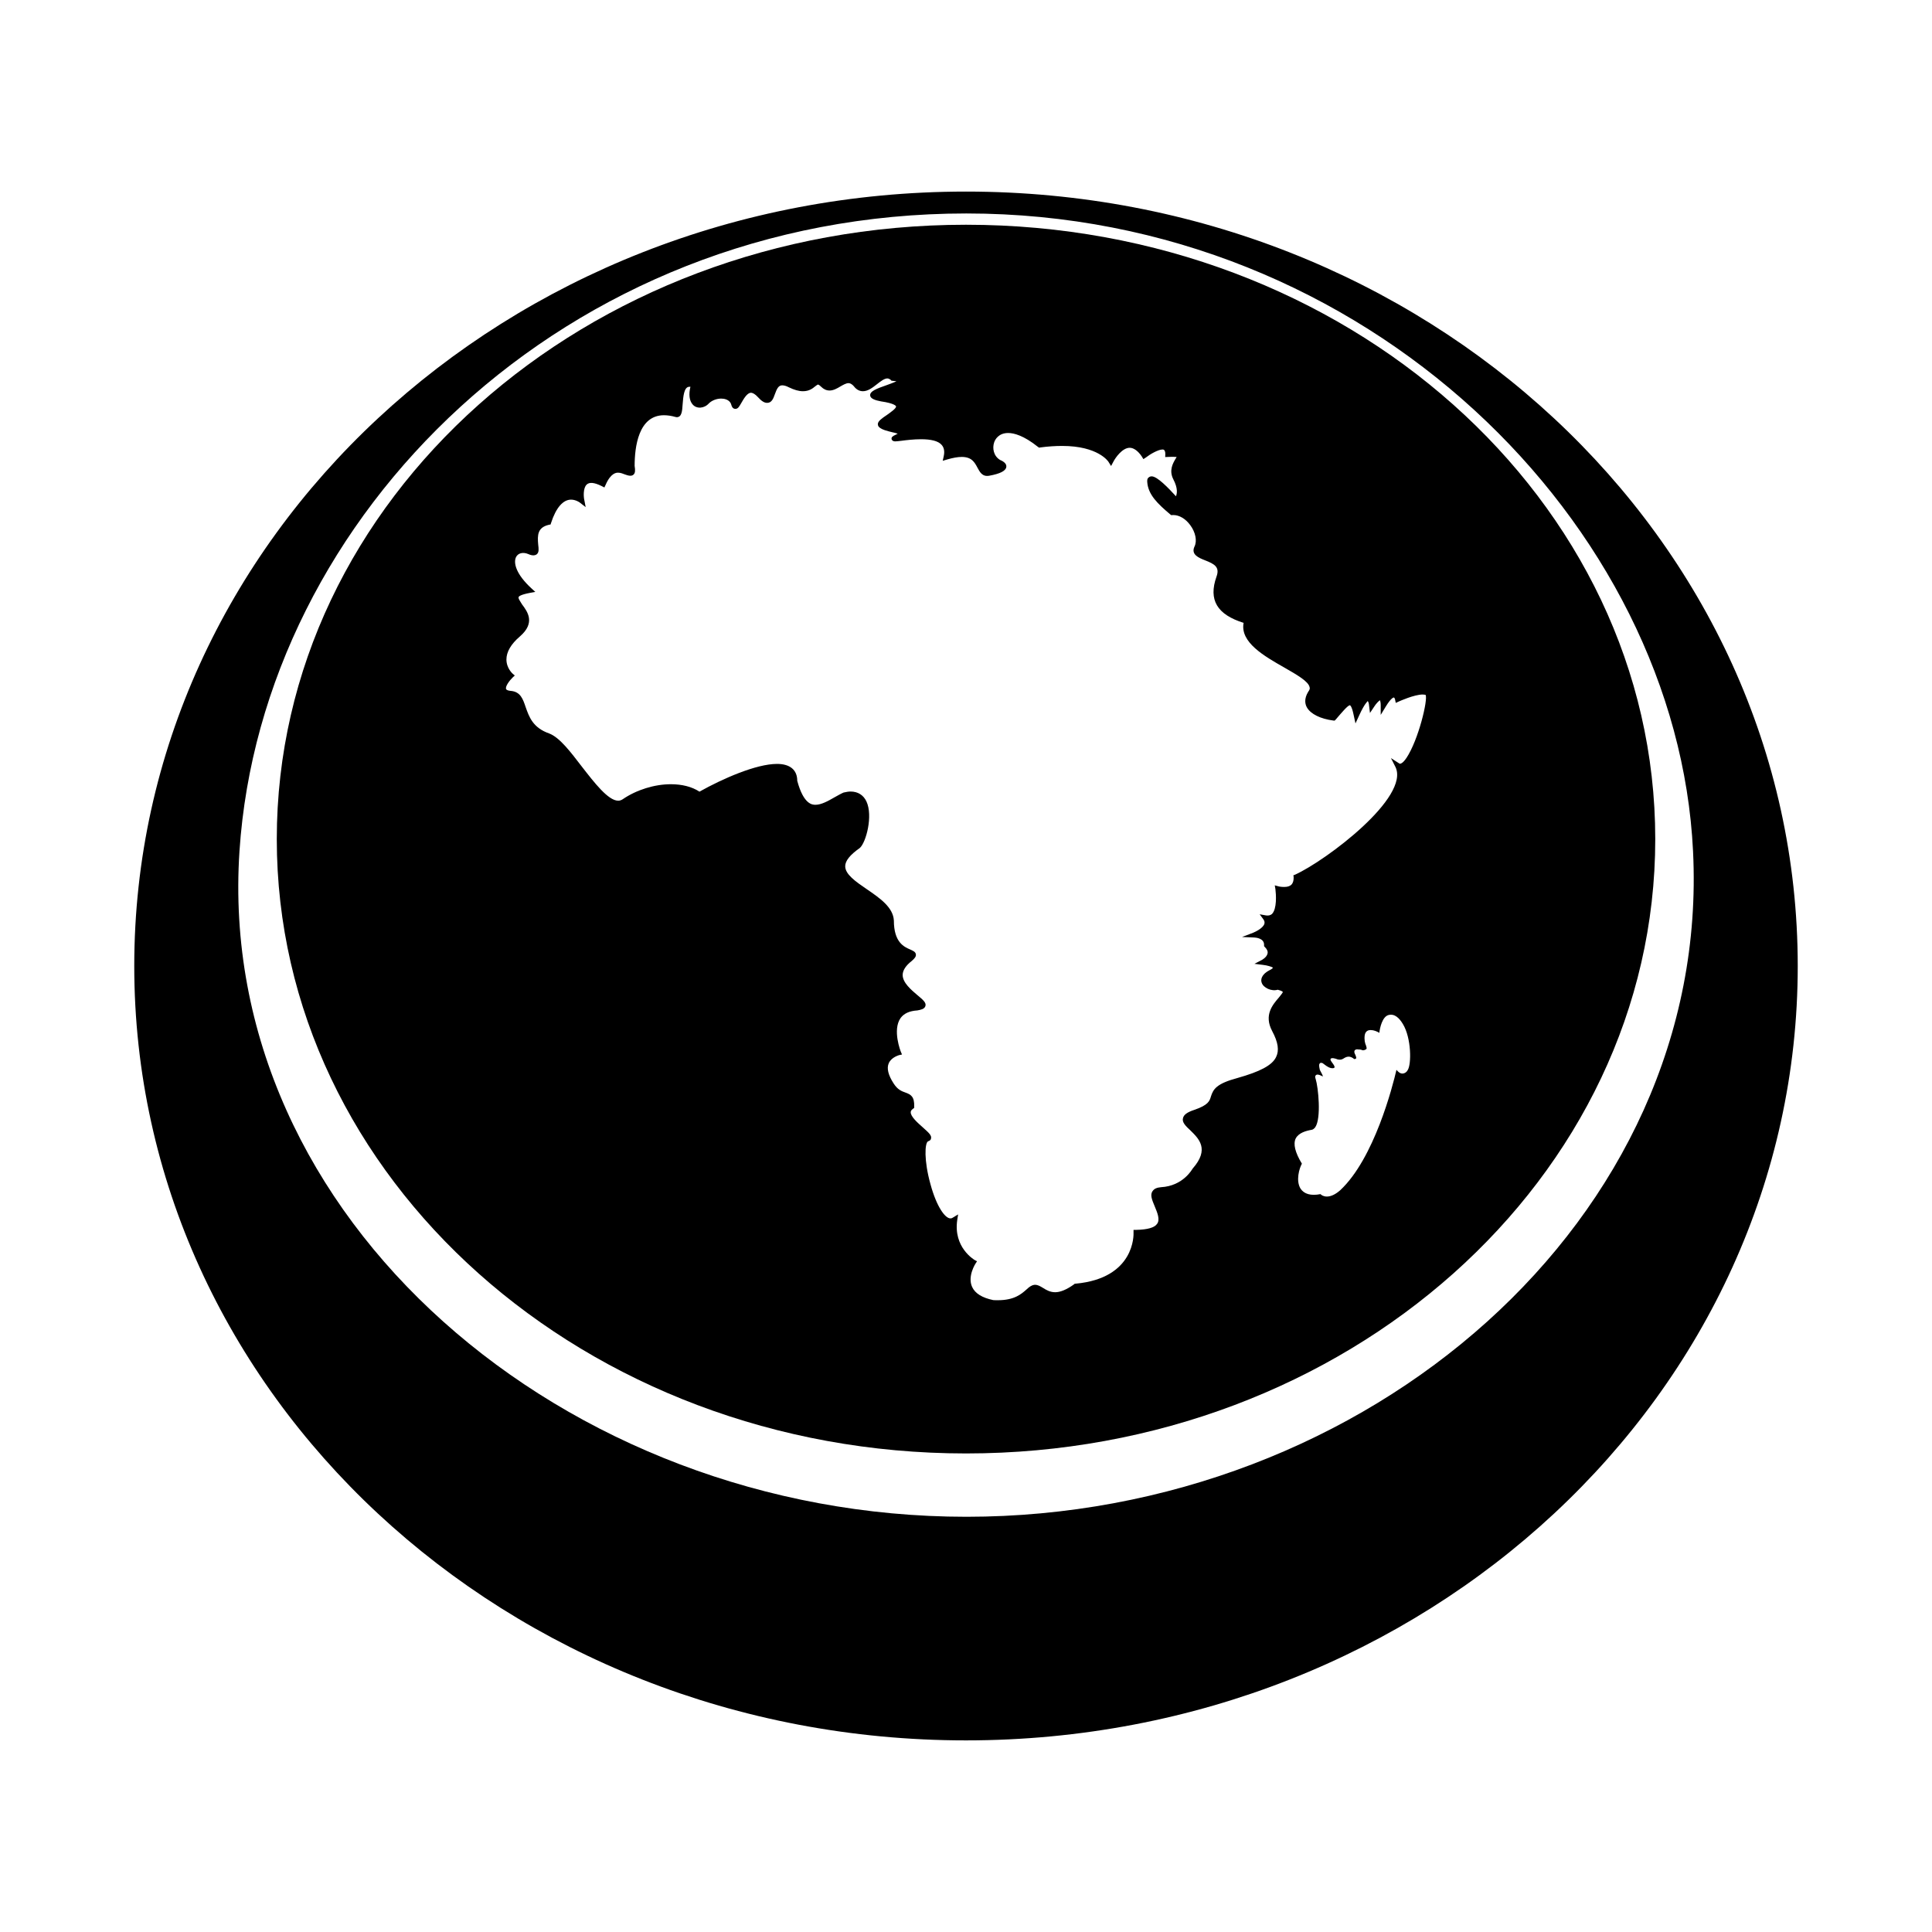 <?xml version="1.0" encoding="UTF-8"?>
<!-- Uploaded to: SVG Repo, www.svgrepo.com, Generator: SVG Repo Mixer Tools -->
<svg fill="#000000" width="800px" height="800px" version="1.1" viewBox="144 144 512 512" xmlns="http://www.w3.org/2000/svg">
 <g>
  <path d="m400 194.77c-121.73 0-220.42 91.898-220.42 205.23 0 113.31 98.684 205.22 220.42 205.22s220.42-91.914 220.42-205.22c-0.004-113.33-98.688-205.23-220.42-205.23zm0.094 351.19c-106.41 0-199.08-79.16-192.63-176.41 5.902-88.828 86.215-168.98 192.63-168.98 106.4 0 188.41 82.609 192.58 169.03 4.801 97.312-86.184 176.36-192.58 176.36z"/>
  <path d="m400 203.56c-100.87 0-182.65 72.895-182.65 162.81 0 89.898 81.758 162.81 182.65 162.81 100.86 0 182.66-72.91 182.66-162.81-0.004-89.914-81.809-162.81-182.66-162.81zm117.04 224.05c-0.332 0.613-0.883 0.898-1.387 0.898-0.645 0-1.195-0.52-1.574-0.992-1.008 4.359-5.902 23.508-14.91 31.914-1.258 1.102-2.457 1.668-3.527 1.668-0.883 0-1.465-0.379-1.699-0.645-2.551 0.504-4.328-0.016-5.273-1.434-1.324-2.109-0.332-5.449 0.348-6.629-1.812-2.992-2.348-5.211-1.637-6.691 0.805-1.512 2.738-2.031 4.266-2.297 0.332-0.062 0.613-0.301 0.914-0.676 1.637-2.426 0.789-10.613 0.109-12.77-0.109-0.332-0.25-0.707 0.031-0.992 0.301-0.332 0.867-0.172 1.48 0.125 0.141 0.062 0.316 0.125 0.395 0.219 0-0.219-0.203-0.707-0.789-1.746l-0.031-0.109c-0.234-1.023-0.234-1.402 0-1.637l0.125-0.125 0.301-0.031c0.285 0 0.457 0.188 0.852 0.473 0.566 0.441 1.434 1.055 2.297 0.945 0.094-0.031 0.332-0.094 0.332-0.203 0.109-0.27-0.332-0.883-0.613-1.242-0.332-0.488-0.582-0.77-0.395-1.039 0.062-0.125 0.332-0.332 1.418 0 0.332 0.172 0.707 0.234 0.992 0.234 0.52 0 0.883-0.234 1.195-0.441 0.348-0.203 0.723-0.363 1.18-0.363 0.426 0 0.961 0.219 1.449 0.645 0.363-0.031 0.457-0.125 0.488-0.156 0.125-0.203-0.062-0.613-0.188-0.961-0.25-0.441-0.395-0.867-0.156-1.211 0.188-0.203 0.457-0.332 0.992-0.219h0.031c0.551 0 0.883 0.125 0.992 0.203l0.188 0.016c0.094 0 0.27 0 0.676-0.203 0.332-0.188 0.332-0.316 0.094-1.07-0.285-0.613-0.504-1.543-0.332-2.769 0.219-1.164 1.039-1.324 1.574-1.324 0.805 0 1.684 0.363 2.297 0.738 0.125-1.355 0.805-4.266 2.394-4.707 1.652-0.457 2.898 0.805 3.84 2.363 2.269 3.727 2.301 10.73 1.262 12.242zm-0.328-82.734c-1.023 1.527-1.621 1.543-1.793 1.512l-2.297-1.48 1.164 2.297c4 8.016-18.293 24.812-26.574 28.59l-0.457 0.172 0.078 0.457c0.031 0.961-0.203 1.637-0.613 2.047-0.457 0.395-1.039 0.582-1.906 0.582-0.805 0-1.355-0.125-1.355-0.125l-1.133-0.301 0.172 1.008c0.172 1.371 0.441 5.211-0.914 6.582-0.41 0.348-0.914 0.473-1.574 0.379l-1.684-0.301 0.977 1.324c0.301 0.426 0.379 0.805 0.27 1.195-0.332 1.133-2.281 2.078-2.961 2.363l-2.961 1.133 3.258 0.141c0.285 0.016 2.676 0.141 2.582 2.016v0.285l0.188 0.203c0.613 0.598 0.852 1.18 0.738 1.699-0.188 1.07-1.574 1.777-1.574 1.777l-1.906 0.992 2.188 0.27c1.195 0.125 2.551 0.535 2.707 0.77 0 0-0.062 0.25-0.961 0.691-2.297 1.211-2.234 2.644-2.031 3.211 0.41 1.434 2.676 2.426 4.266 1.922 1.18 0.301 1.34 0.566 1.34 0.566 0.078 0.188-0.66 1.008-1.039 1.512-1.637 1.891-4.016 4.644-1.777 8.863 1.605 2.992 1.906 5.18 1.039 6.91-1.039 2.188-4.25 3.856-10.234 5.543-5.574 1.496-6.406 2.961-7.023 4.879-0.348 1.195-0.676 2.297-4.441 3.574-1.844 0.613-2.754 1.273-2.961 2.156-0.332 1.102 0.707 2.125 1.906 3.227 2.297 2.25 5.195 5.008 0.645 10.172-0.062 0.047-2.426 4.598-8.391 4.93-1.039 0.094-1.762 0.363-2.188 0.992-0.789 0.992-0.172 2.394 0.52 4.062s1.512 3.574 0.598 4.707c-0.676 0.961-2.535 1.48-5.414 1.543h-0.789v0.707c0.031 0.488 0.426 12.121-15.367 13.555l-0.25 0.031-0.172 0.156c-1.875 1.355-3.59 2.078-4.961 2.078s-2.379-0.598-3.227-1.133c-0.707-0.41-1.289-0.836-2.172-0.836l-0.137 0.012c-0.805 0.109-1.418 0.598-2.094 1.242-1.355 1.195-3.195 2.832-7.559 2.832-0.441 0-0.883 0-1.242-0.031-2.945-0.613-4.816-1.777-5.59-3.481-1.309-2.832 0.914-6.234 0.93-6.25l0.363-0.551-0.613-0.332c-0.219-0.156-5.684-3.352-4.629-10.613l0.234-1.48-1.434 0.867c-0.188 0.141-0.395 0.188-0.598 0.188-1.418 0-3.668-3.086-5.289-9.035-1.777-6.359-1.512-10.941-0.66-11.383 0.598-0.188 0.77-0.504 0.789-0.707 0.27-0.867-0.66-1.637-2.125-2.961-1.434-1.258-3.336-2.961-3.242-4.094 0.016-0.234 0.078-0.457 0.566-0.852l0.332-0.219 0.016-0.316c0.109-2.738-0.898-3.273-2.348-3.793-0.961-0.348-2.016-0.723-3.086-2.379-1.449-2.234-1.906-4.062-1.289-5.414 0.738-1.605 2.691-2.078 2.707-2.109l0.789-0.172-0.301-0.707c-0.031-0.062-2.312-5.809-0.062-8.973 0.914-1.211 2.312-1.859 4.426-2 0.852-0.156 1.859-0.332 2.125-1.117 0.348-0.898-0.66-1.73-2.062-2.898-1.668-1.418-3.953-3.32-3.953-5.398 0.031-1.227 0.82-2.457 2.41-3.699 0.738-0.645 1.211-1.164 1.086-1.793-0.109-0.66-0.789-0.914-1.496-1.242-1.605-0.691-4.328-1.875-4.328-7.684-0.188-3.512-3.746-5.953-7.195-8.312-2.93-2-5.699-3.922-5.699-6.062 0-1.434 1.242-2.992 3.871-4.848 1.668-1.48 3.527-8.535 1.762-12.312-0.789-1.699-2.266-2.644-4.219-2.644-0.504 0-1.102 0.094-1.859 0.27-0.82 0.363-1.605 0.836-2.41 1.273-1.715 0.992-3.496 1.969-5.023 1.969-0.77 0-3.133 0-4.832-6.359 0-2.883-1.922-4.473-5.352-4.473-5.527 0-14.406 3.906-20.562 7.352-2-1.309-4.629-1.969-7.574-1.969-4.328 0-9.117 1.48-12.77 3.984-0.379 0.25-0.77 0.379-1.195 0.379-2.644 0-6.328-4.785-9.574-8.957-3.086-4.031-5.953-7.809-8.723-8.863-4.359-1.527-5.32-4.441-6.234-7.008-0.707-2.094-1.355-4.031-3.891-4.266-0.41-0.031-1.117-0.141-1.273-0.473-0.316-0.66 0.883-2.281 1.777-3.133l0.52-0.473-0.535-0.457c-0.016 0-1.684-1.449-1.684-3.793 0-2 1.195-4.078 3.59-6.125 4.156-3.606 2-6.535 0.566-8.453-0.52-0.859-1.102-1.629-0.914-1.992 0.078-0.172 0.566-0.629 3.023-1.086l1.387-0.25-0.961-0.883c-4.156-3.793-4.879-6.801-4.156-8.328 0.535-1.086 1.844-1.418 3.258-0.82 1.258 0.582 1.984 0.301 2.312 0 0.535-0.52 0.457-1.34 0.316-2.488-0.234-2.547-0.188-4.578 2.852-5.273l0.426-0.078 0.125-0.395c1.305-4.043 3.18-6.188 5.305-6.188 1.242 0 2.25 0.723 2.25 0.723l1.621 1.258-0.363-1.891c-0.188-0.781-0.344-3.078 0.586-4.039 0.738-0.758 2.062-0.613 4 0.344l0.738 0.379 0.332-0.707c1.402-3.211 2.883-3.211 3.305-3.211 0.66 0 1.289 0.27 1.859 0.488 0.93 0.348 1.777 0.504 2.25 0 0.41-0.379 0.473-1.086 0.27-2.281 0-5.008 1.008-13.43 7.777-13.43 0.945 0 1.984 0.156 3.039 0.457l0.332 0.062c1.324 0 1.449-1.527 1.574-3.434 0.156-1.953 0.332-4.629 1.777-4.629h0.285c-0.488 2.031-0.285 3.668 0.566 4.66 1.055 1.258 3.07 1.133 4.344-0.27 0.754-0.754 2.031-1.258 3.242-1.258 0.676 0 2.297 0.172 2.691 1.668 0.078 0.27 0.285 1.055 1.07 1.055 0.707 0 1.008-0.598 1.574-1.559 0.582-1.008 1.527-2.707 2.551-2.707 0.488 0 1.148 0.379 1.828 1.133 0.992 1.102 1.73 1.543 2.473 1.543 1.211 0 1.637-1.164 2.031-2.266 0.52-1.434 0.945-2.379 1.953-2.379 0.488 0 1.07 0.156 1.762 0.52 1.434 0.691 2.629 1.039 3.731 1.039 1.621 0 2.551-0.707 3.242-1.289 0.301-0.203 0.598-0.473 0.738-0.473 0.062 0 0.301 0.031 0.852 0.582 0.645 0.645 1.402 0.992 2.219 0.992 1.039 0 1.969-0.535 2.867-1.07 0.707-0.41 1.512-0.883 2.156-0.883 0.301 0 0.836 0.109 1.496 0.914 0.66 0.836 1.465 1.227 2.332 1.227 1.324 0 2.535-0.93 3.699-1.844 0.977-0.77 1.984-1.543 2.754-1.543 0.188 0 0.504 0.047 0.93 0.395l0.172 0.203 0.27 0.031c0.457 0.031 0.789 0.094 1.055 0.141-0.645 0.301-1.668 0.66-2.426 0.945-2.977 1.039-4.629 1.684-4.535 2.785 0.062 0.914 1.465 1.309 2.852 1.574 3.684 0.535 4 1.258 4 1.324 0.125 0.52-1.543 1.652-2.441 2.297-1.309 0.883-2.332 1.59-2.379 2.379 0 0.301 0.094 0.613 0.363 0.852 0.754 0.676 2.156 1.008 3.434 1.324 0.441 0.109 1.102 0.234 1.465 0.379-0.156 0.078-0.363 0.234-0.676 0.363-0.488 0.219-1.102 0.535-0.93 1.133 0.047 0.141 0.234 0.551 0.961 0.551 0.285 0 0.852-0.062 1.637-0.156 1.289-0.172 3.289-0.41 5.211-0.41 2.676 0 4.519 0.473 5.398 1.449 0.676 0.707 0.898 1.777 0.582 3.117l-0.25 1.148 1.227-0.363c1.465-0.426 2.754-0.66 3.809-0.66 2.66 0 3.418 1.434 4.172 2.852 0.613 1.117 1.258 2.473 3.133 2.125 2.883-0.52 4.359-1.289 4.504-2.297 0.125-0.723-0.457-1.387-1.637-1.875-1.746-1.039-2.109-3.133-1.574-4.676 0.25-0.738 1.164-2.473 3.715-2.473 1.496 0 4.109 0.66 7.871 3.668l0.332 0.219 0.332-0.062c2.047-0.27 3.969-0.395 5.762-0.395 9.555 0 12.203 4.125 12.234 4.141l0.738 1.18 0.645-1.211c0.52-0.992 2.332-3.621 4.297-3.621 1.008 0 2.188 0.789 3.211 2.332l0.41 0.676 0.738-0.488c1.008-0.789 3.164-2.062 4.328-2.062 0.301 0 0.348 0.078 0.441 0.141 0.094 0.094 0.332 0.395 0.301 1.133l-0.031 0.723 0.883-0.031c1.148-0.062 1.859 0 2.156 0.016-0.062 0.172-0.27 0.395-0.332 0.551-0.645 1.117-1.762 2.992-0.551 5.367 1.258 2.41 0.992 3.809 0.691 4.488-2.016-2.219-4.961-5.273-6.422-5.273-0.332 0-0.582 0.094-0.852 0.332-0.316 0.234-0.348 0.598-0.332 1.133 0.219 3.402 2.801 5.824 6.094 8.613l0.27 0.203 0.535-0.031c1.605 0 3.258 0.992 4.488 2.66 1.418 1.906 1.875 4.203 1.133 5.699-0.992 2.125 1.148 2.992 2.832 3.652 2.488 0.977 3.938 1.777 2.992 4.344-2.172 6.141 0.172 10.027 7.195 12.219-0.992 5.148 5.496 8.832 10.754 11.824 3.32 1.906 6.453 3.684 6.738 5.242 0.125 0.332 0 0.707-0.379 1.211-1.148 1.891-0.805 3.32-0.332 4.141 0.992 1.746 3.59 3.023 6.977 3.465l0.363 0.031 0.316-0.316c1.449-1.684 3.164-3.762 3.731-3.762 0.062 0 0.52 0.234 0.992 2.566l0.488 2.25 0.977-2.125c1.465-3.227 2.266-3.731 2.266-3.809 0.156 0.172 0.332 0.66 0.348 1.117l0.25 2.047 1.164-1.746c0.441-0.691 1.117-1.418 1.496-1.637 0.031 0.172 0.188 0.52 0.188 1.289v2.598l1.387-2.281c1.422-2.328 2.066-2.328 2.066-2.328 0.141 0 0.301 0.285 0.348 0.535l0.188 0.898 0.898-0.41c0.078-0.031 4-1.812 6.234-1.812 0.332 0 0.676 0.078 0.77 0.094 0.68 1.168-1.871 11.922-5.082 16.738z"/>
 </g>
</svg>